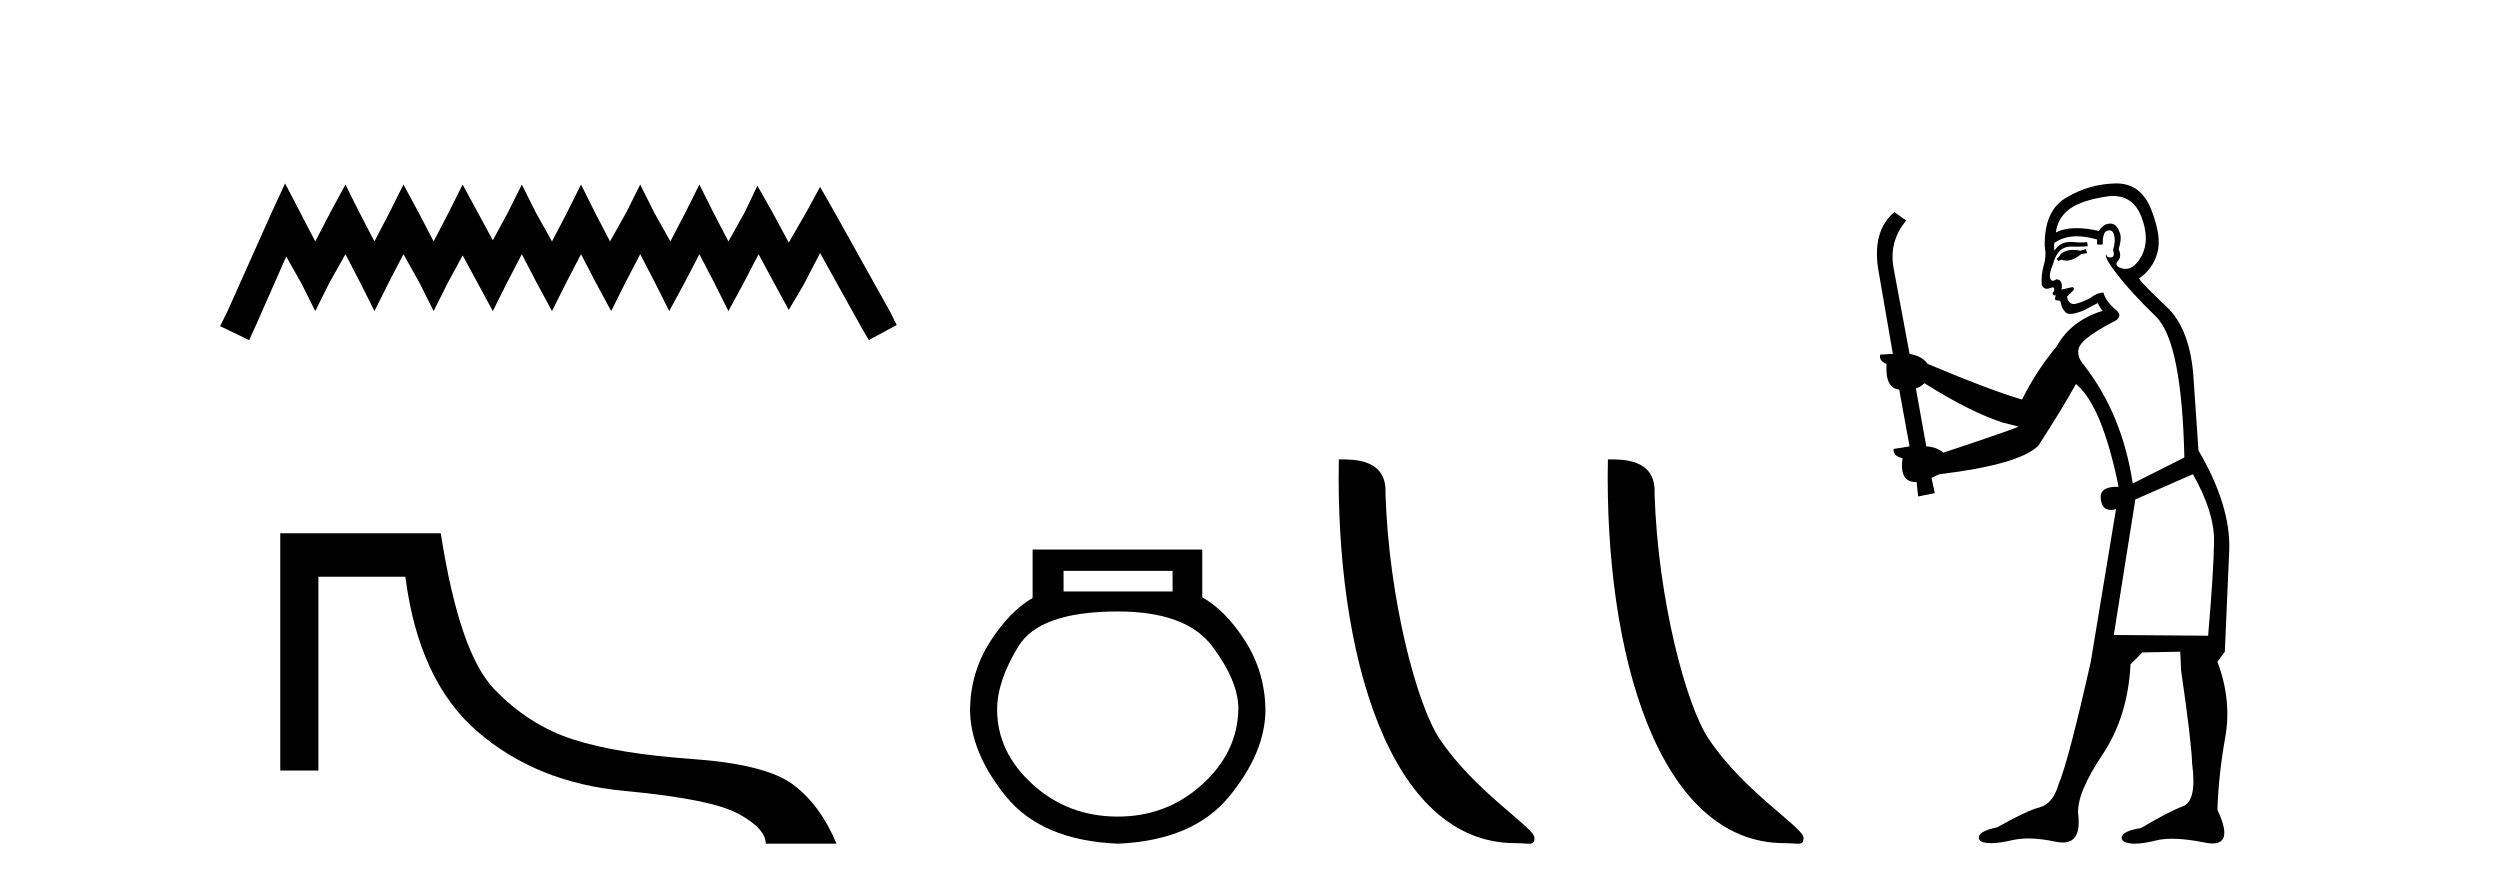 <?xml version='1.0' encoding='UTF-8' standalone='yes'?><svg xmlns='http://www.w3.org/2000/svg' xmlns:xlink='http://www.w3.org/1999/xlink' width='115.0' height='41.0' ><path d='M 13.114 8.437 L 12.473 9.825 L 10.444 14.363 L 10.124 15.003 L 11.459 15.644 L 11.779 14.95 L 13.167 11.8 L 13.861 13.028 L 14.502 14.309 L 15.142 13.028 L 15.89 11.693 L 16.584 13.028 L 17.224 14.309 L 17.865 13.028 L 18.559 11.693 L 19.306 13.028 L 19.947 14.309 L 20.588 13.028 L 21.282 11.747 L 21.976 13.028 L 22.67 14.309 L 23.31 13.028 L 24.004 11.693 L 24.698 13.028 L 25.392 14.309 L 26.033 13.028 L 26.727 11.693 L 27.421 13.028 L 28.115 14.309 L 28.755 13.028 L 29.449 11.693 L 30.143 13.028 L 30.784 14.309 L 31.478 13.028 L 32.172 11.693 L 32.866 13.028 L 33.507 14.309 L 34.201 13.028 L 34.895 11.693 L 35.642 13.081 L 36.283 14.256 L 36.977 13.081 L 37.724 11.64 L 39.593 15.003 L 39.966 15.644 L 41.248 14.95 L 40.927 14.309 L 38.365 9.718 L 37.724 8.597 L 37.084 9.771 L 36.283 11.159 L 35.535 9.771 L 34.841 8.544 L 34.254 9.771 L 33.507 11.106 L 32.813 9.771 L 32.172 8.49 L 31.531 9.771 L 30.837 11.106 L 30.09 9.771 L 29.449 8.49 L 28.809 9.771 L 28.061 11.106 L 27.367 9.771 L 26.727 8.49 L 26.086 9.771 L 25.392 11.106 L 24.645 9.771 L 24.004 8.49 L 23.364 9.771 L 22.67 11.053 L 21.976 9.771 L 21.282 8.49 L 20.641 9.771 L 19.947 11.106 L 19.253 9.771 L 18.559 8.49 L 17.918 9.771 L 17.224 11.106 L 16.53 9.771 L 15.89 8.49 L 15.196 9.771 L 14.502 11.106 L 13.808 9.771 L 13.114 8.437 Z' style='fill:#000000;stroke:none' /><path d='M 12.892 24.529 L 12.892 35.446 L 14.646 35.446 L 14.646 26.531 L 18.647 26.531 C 19.056 29.734 20.169 32.114 21.984 33.671 C 23.799 35.228 26.041 36.131 28.71 36.38 C 31.379 36.629 33.132 36.981 33.969 37.435 C 34.805 37.888 35.223 38.347 35.223 38.809 L 38.48 38.809 C 37.981 37.617 37.314 36.71 36.478 36.087 C 35.641 35.464 34.089 35.072 31.82 34.912 C 29.551 34.752 27.736 34.454 26.375 34.018 C 25.013 33.582 23.799 32.808 22.731 31.696 C 21.663 30.584 20.845 28.195 20.275 24.529 Z' style='fill:#000000;stroke:none' /><path d='M 53.939 26.259 L 53.939 27.208 L 48.924 27.208 L 48.924 26.259 ZM 51.417 28.128 Q 54.562 28.128 55.764 29.73 Q 56.965 31.332 56.965 32.608 Q 56.936 34.596 55.304 36.08 Q 53.672 37.563 51.417 37.563 Q 49.132 37.563 47.5 36.08 Q 45.868 34.596 45.868 32.638 Q 45.868 31.332 46.848 29.73 Q 47.827 28.128 51.417 28.128 ZM 47.5 25.279 L 47.5 27.505 Q 46.432 28.128 45.542 29.522 Q 44.652 30.917 44.622 32.608 Q 44.622 34.596 46.269 36.629 Q 47.916 38.661 51.417 38.809 Q 54.888 38.661 56.55 36.629 Q 58.211 34.596 58.211 32.638 Q 58.182 30.917 57.292 29.508 Q 56.402 28.098 55.304 27.475 L 55.304 25.279 Z' style='fill:#000000;stroke:none' /><path d='M 69.703 38.785 C 70.357 38.785 70.588 38.932 70.588 38.539 C 70.588 38.071 67.842 36.418 66.234 34.004 C 65.203 32.504 63.886 27.607 63.732 22.695 C 63.809 21.083 62.227 21.132 61.587 21.132 C 61.416 30.016 63.89 38.785 69.703 38.785 Z' style='fill:#000000;stroke:none' /><path d='M 82.08 38.785 C 82.733 38.785 82.964 38.932 82.964 38.539 C 82.964 38.071 80.218 36.418 78.61 34.004 C 77.579 32.504 76.262 27.607 76.109 22.695 C 76.185 21.083 74.604 21.132 73.963 21.132 C 73.793 30.016 76.267 38.785 82.08 38.785 Z' style='fill:#000000;stroke:none' /><path d='M 95.954 11.461 L 95.698 11.53 Q 95.518 11.495 95.364 11.495 Q 95.211 11.495 95.083 11.53 Q 94.826 11.615 94.775 11.717 Q 94.724 11.82 94.604 11.905 L 94.69 12.008 L 94.826 11.94 Q 94.934 11.988 95.055 11.988 Q 95.358 11.988 95.749 11.683 L 96.005 11.649 L 95.954 11.461 ZM 97.202 9.016 Q 98.125 9.016 98.499 9.958 Q 98.909 11.017 98.516 11.769 Q 98.188 12.37 97.773 12.37 Q 97.669 12.37 97.56 12.332 Q 97.269 12.23 97.389 12.042 Q 97.628 11.82 97.457 11.461 Q 97.628 10.915 97.491 10.658 Q 97.354 10.283 97.07 10.283 Q 96.966 10.283 96.842 10.334 Q 96.62 10.47 96.552 10.624 Q 95.979 10.494 95.522 10.494 Q 94.957 10.494 94.57 10.693 Q 94.656 10.009 95.219 9.599 Q 95.783 9.206 96.927 9.036 Q 97.071 9.016 97.202 9.016 ZM 88.523 17.628 Q 90.641 18.96 92.127 19.438 L 92.862 19.626 Q 92.127 19.917 89.394 20.822 Q 89.104 20.566 88.609 20.532 L 88.13 17.867 Q 88.352 17.799 88.523 17.628 ZM 97.041 10.595 Q 97.186 10.595 97.235 10.778 Q 97.337 11.068 97.201 11.495 Q 97.303 11.82 97.115 11.837 Q 97.084 11.842 97.056 11.842 Q 96.905 11.842 96.876 11.683 L 96.876 11.683 Q 96.791 11.871 97.406 12.64 Q 98.004 13.426 99.182 14.57 Q 100.361 15.732 100.481 21.044 L 98.106 22.24 Q 97.628 19.08 95.885 16.825 Q 95.458 16.347 95.663 15.92 Q 95.885 15.51 97.132 14.843 Q 97.747 14.587 97.303 14.228 Q 96.876 13.87 96.757 13.46 Q 96.466 13.46 96.142 13.716 Q 95.605 13.984 95.384 13.984 Q 95.337 13.984 95.305 13.972 Q 95.117 13.904 95.083 13.648 L 95.339 13.391 Q 95.458 13.289 95.339 13.204 L 94.826 13.323 Q 94.912 12.879 94.604 12.845 Q 94.497 12.914 94.427 12.914 Q 94.342 12.914 94.314 12.811 Q 94.246 12.589 94.434 12.162 Q 94.536 11.752 94.758 11.53 Q 94.963 11.34 95.284 11.34 Q 95.311 11.34 95.339 11.342 Q 95.458 11.347 95.576 11.347 Q 95.811 11.347 96.039 11.325 L 96.005 11.137 Q 95.877 11.154 95.727 11.154 Q 95.578 11.154 95.407 11.137 Q 95.328 11.128 95.254 11.128 Q 94.755 11.128 94.502 11.53 Q 94.468 11.273 94.502 11.171 Q 94.934 10.869 95.537 10.869 Q 95.96 10.869 96.466 11.017 L 96.466 11.239 Q 96.543 11.256 96.607 11.256 Q 96.671 11.256 96.723 11.239 Q 96.723 10.693 96.91 10.624 Q 96.984 10.595 97.041 10.595 ZM 100.873 21.813 Q 101.864 23.555 101.847 24.905 Q 101.83 26.254 101.574 29.243 L 97.235 29.209 L 98.226 22.974 L 100.873 21.813 ZM 97.349 8.437 Q 97.318 8.437 97.286 8.438 Q 96.108 8.472 95.117 9.053 Q 94.024 9.633 94.058 11.325 Q 94.143 11.786 94.006 12.23 Q 93.887 12.657 93.921 13.101 Q 93.994 13.284 94.155 13.284 Q 94.219 13.284 94.297 13.255 Q 94.377 13.22 94.424 13.22 Q 94.54 13.22 94.468 13.426 Q 94.399 13.46 94.434 13.545 Q 94.456 13.591 94.509 13.591 Q 94.536 13.591 94.57 13.579 L 94.57 13.579 Q 94.474 13.82 94.618 13.82 Q 94.628 13.82 94.639 13.819 Q 94.652 13.817 94.665 13.817 Q 94.794 13.817 94.809 13.972 Q 94.826 14.16 95.014 14.365 Q 95.088 14.439 95.238 14.439 Q 95.471 14.439 95.885 14.263 L 96.5 13.938 Q 96.552 14.092 96.723 14.297 Q 95.271 14.741 94.604 15.937 Q 93.631 17.115 93.016 18.379 Q 91.547 17.952 88.677 16.74 Q 88.421 16.381 87.84 16.278 L 87.105 12.332 Q 86.883 11.102 87.686 10.146 L 87.14 9.753 Q 86.08 10.658 86.422 12.52 L 87.071 16.278 L 86.49 16.312 Q 86.422 16.603 86.781 16.74 Q 86.713 17.867 87.362 17.918 L 87.84 20.532 Q 87.464 20.6 87.105 20.651 Q 87.071 20.976 87.515 21.078 Q 87.366 22.173 88.118 22.173 Q 88.141 22.173 88.164 22.172 L 88.233 22.838 L 89.001 22.684 L 88.848 21.984 Q 89.036 21.881 89.224 21.813 Q 92.896 21.369 93.767 20.498 Q 94.946 18.67 95.493 17.662 Q 96.688 18.636 97.457 22.394 Q 97.409 22.392 97.364 22.392 Q 96.556 22.392 96.637 22.974 Q 96.704 23.456 97.095 23.456 Q 97.204 23.456 97.337 23.419 L 97.337 23.419 L 96.176 30.439 Q 95.151 35 94.69 36.093 Q 94.434 36.964 93.836 37.135 Q 93.221 37.289 91.871 38.058 Q 91.12 38.211 91.034 38.468 Q 90.966 38.724 91.393 38.775 Q 91.481 38.786 91.587 38.786 Q 91.975 38.786 92.606 38.639 Q 92.927 38.57 93.308 38.57 Q 93.88 38.57 94.587 38.724 Q 94.75 38.756 94.887 38.756 Q 95.757 38.756 95.595 37.443 Q 95.527 36.486 96.705 34.727 Q 97.884 32.967 98.004 30.559 L 98.55 30.012 L 100.293 29.978 L 100.327 30.815 Q 100.805 34.095 100.839 35.137 Q 101.061 36.828 100.429 37.084 Q 99.78 37.323 98.482 38.092 Q 97.713 38.211 97.611 38.468 Q 97.525 38.724 97.969 38.792 Q 98.076 38.809 98.206 38.809 Q 98.597 38.809 99.199 38.656 Q 99.515 38.582 99.925 38.582 Q 100.559 38.582 101.42 38.758 Q 101.62 38.799 101.775 38.799 Q 102.736 38.799 102.001 37.255 Q 102.052 35.649 102.36 33.924 Q 102.667 32.199 102.001 30.439 L 102.342 29.978 L 102.547 25.263 Q 102.599 23.231 101.13 20.72 Q 101.061 19.797 100.908 17.474 Q 100.771 15.134 99.644 14.092 Q 98.516 13.033 98.397 12.811 Q 99.029 12.367 99.234 11.649 Q 99.456 10.915 98.96 9.651 Q 98.495 8.437 97.349 8.437 Z' style='fill:#000000;stroke:none' /></svg>